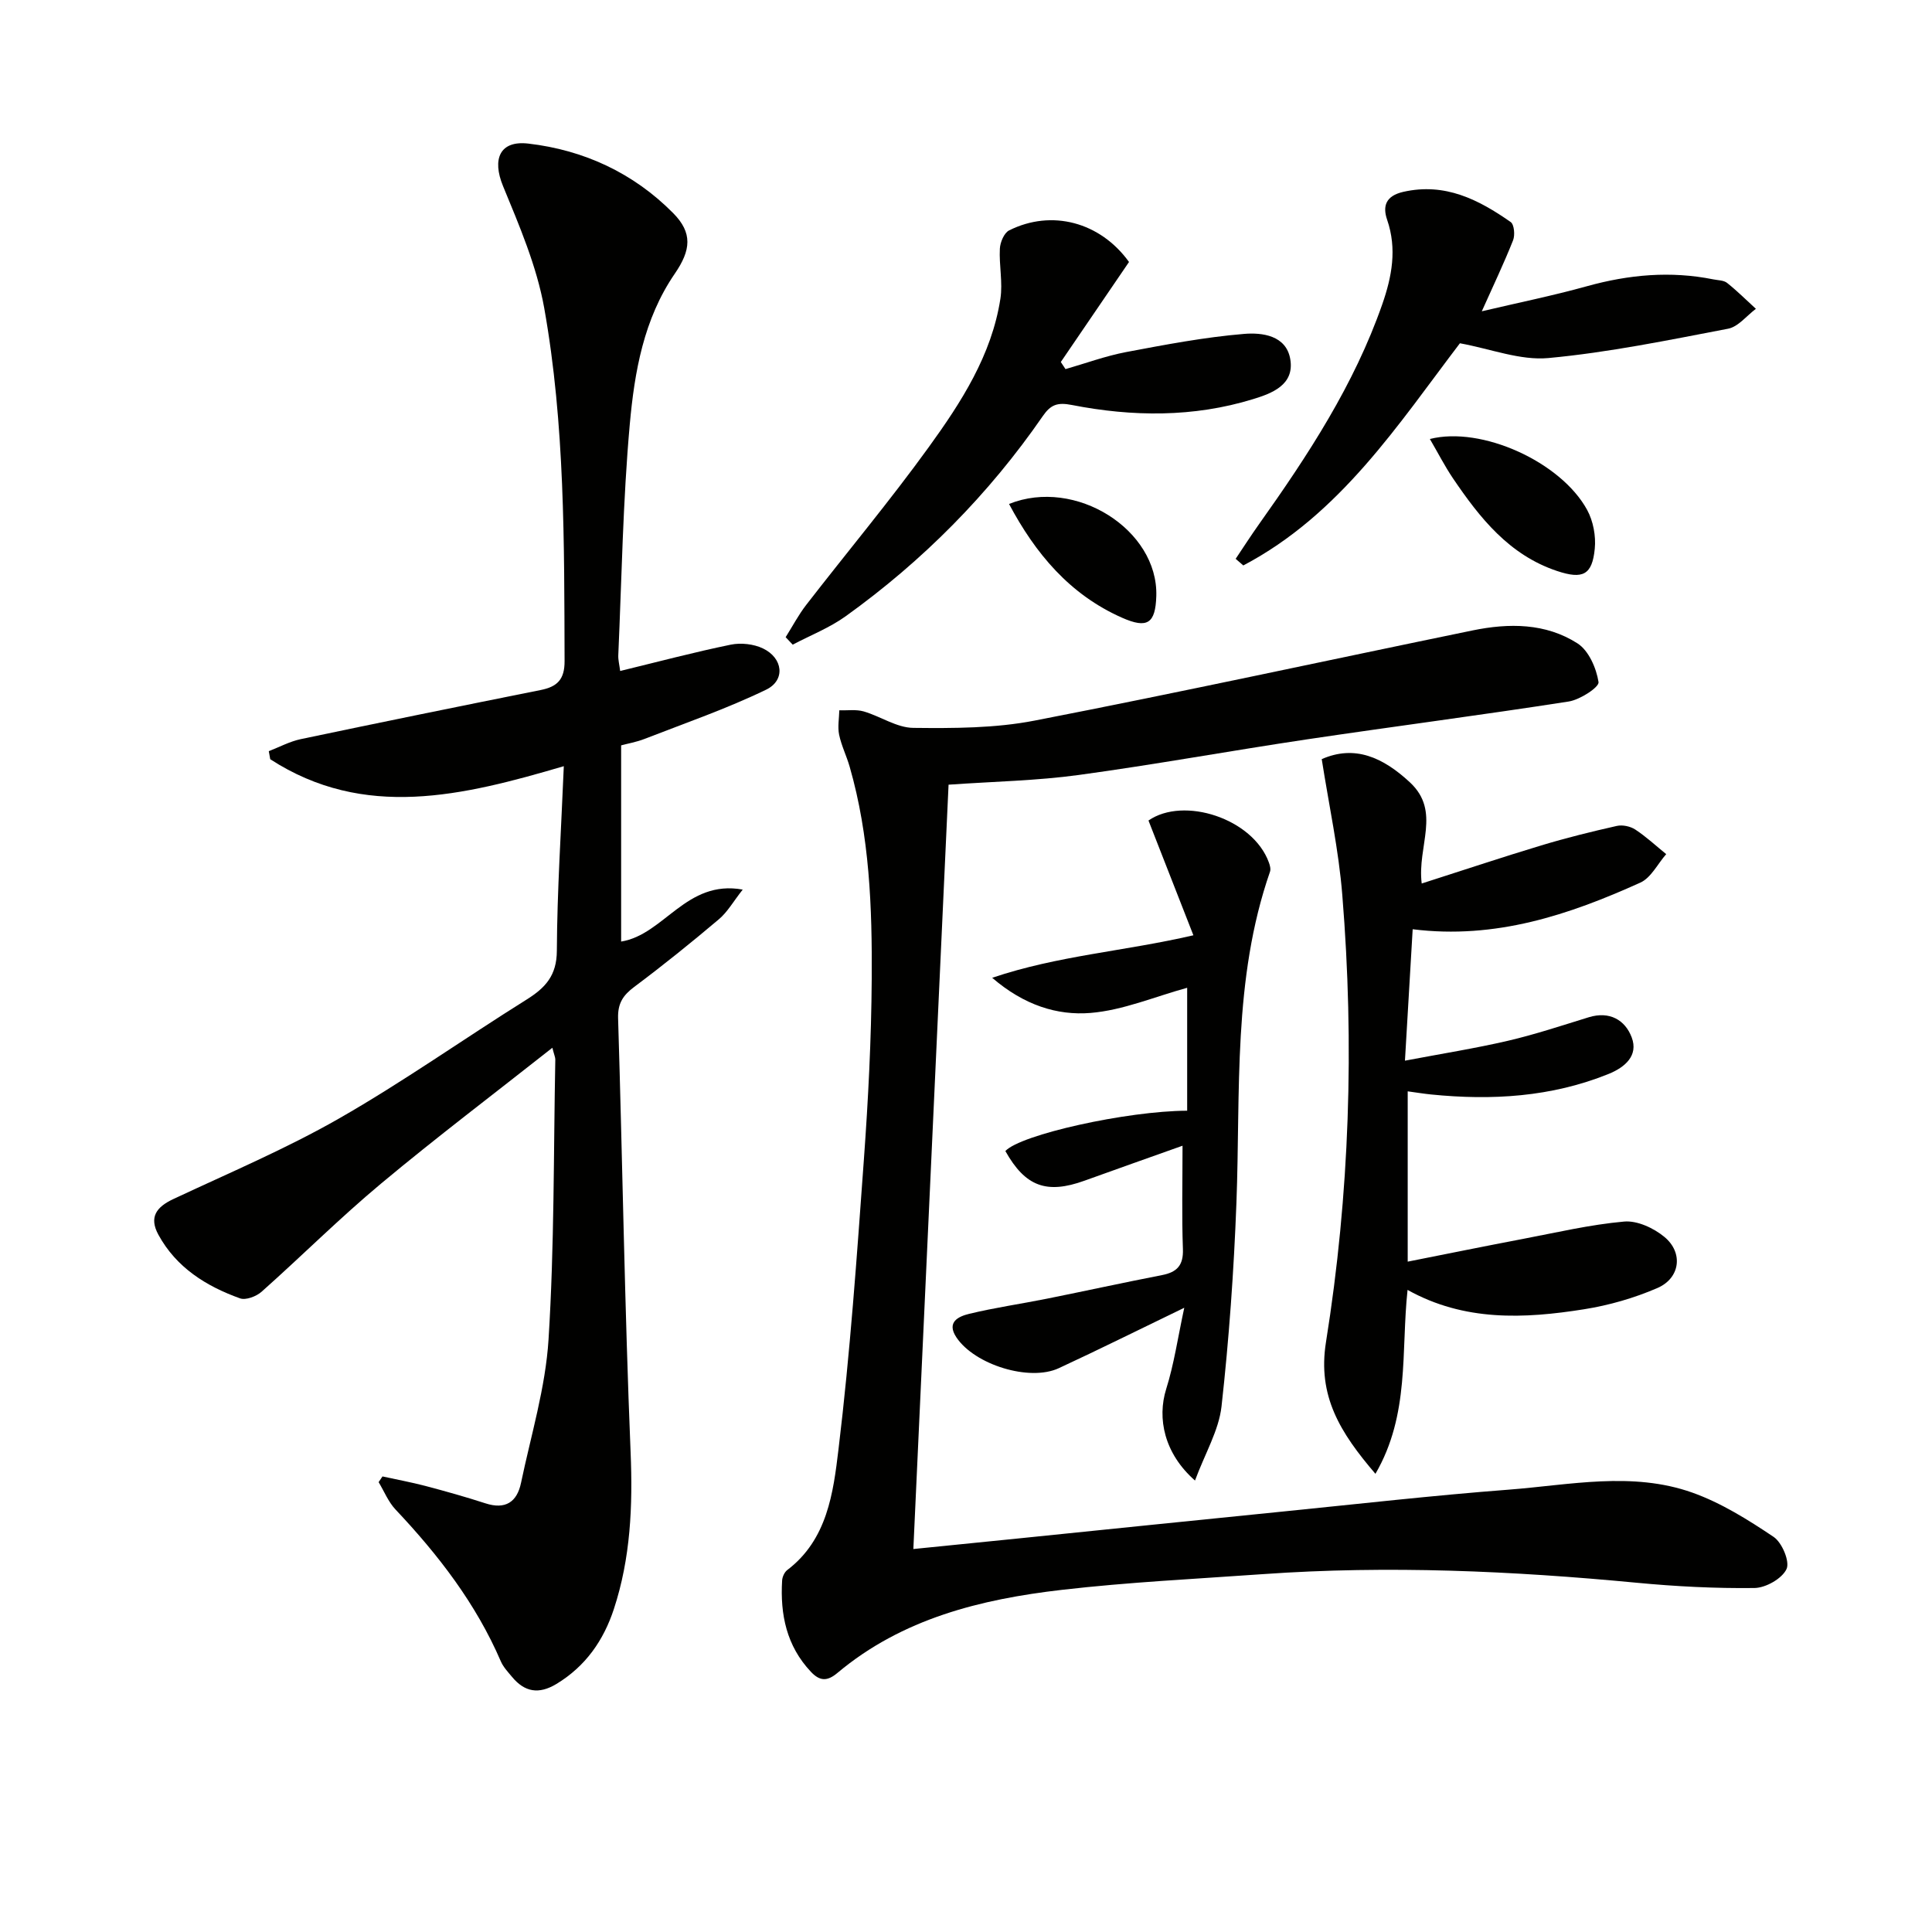 <svg enable-background="new 0 0 400 400" viewBox="0 0 400 400" xmlns="http://www.w3.org/2000/svg"><g fill="#010100"><path d="m79.19 305.68c2.96.65 5.95 1.2 8.89 1.97 4.17 1.1 8.33 2.27 12.43 3.6 4.13 1.34 6.53-.26 7.36-4.23 2.07-9.89 5.08-19.74 5.7-29.73 1.21-19.26 1.03-38.61 1.4-57.92.01-.44-.21-.88-.61-2.44-12.15 9.59-24.04 18.58-35.48 28.13-8.53 7.11-16.41 14.99-24.72 22.38-1.09.97-3.27 1.8-4.47 1.37-7.01-2.52-13.17-6.36-16.89-13.16-2-3.66-.41-5.76 3.09-7.4 11.53-5.41 23.33-10.4 34.36-16.71 13.27-7.59 25.79-16.47 38.76-24.58 3.9-2.44 6.26-4.98 6.28-10.11.06-12.44.89-24.88 1.44-38.22-20.94 6.16-41.32 11.17-60.78-1.44-.1-.56-.2-1.11-.3-1.67 2.2-.85 4.34-2.01 6.62-2.49 16.54-3.48 33.1-6.85 49.68-10.17 3.42-.68 4.95-2.18 4.94-5.97-.08-24.47.09-48.99-4.22-73.14-1.55-8.65-5.15-17.03-8.53-25.24-2.28-5.55-.7-9.48 5.26-8.78 11.52 1.34 21.76 6.1 29.96 14.38 4.07 4.11 3.7 7.66.35 12.55-6.44 9.38-8.34 20.32-9.32 31.18-1.43 15.89-1.67 31.88-2.38 47.83-.04.95.22 1.92.39 3.25 7.78-1.89 15.3-3.89 22.9-5.45 2.1-.43 4.74-.14 6.66.78 4.16 1.99 4.71 6.58.66 8.54-8.14 3.94-16.74 6.91-25.19 10.2-1.66.65-3.44.95-4.83 1.33v40.62c8.93-1.44 13.47-12.89 25.17-10.76-1.93 2.45-3.14 4.63-4.92 6.13-5.71 4.83-11.54 9.53-17.53 14.01-2.34 1.75-3.44 3.42-3.35 6.5.92 29.95 1.36 59.91 2.59 89.85.46 11.11 0 21.9-3.46 32.45-2.13 6.5-5.86 11.87-11.89 15.52-3.64 2.2-6.58 1.71-9.21-1.47-.85-1.02-1.81-2.04-2.32-3.23-5.15-11.95-12.94-22.03-21.79-31.41-1.49-1.58-2.35-3.76-3.5-5.67.27-.39.53-.78.8-1.18z"/><path d="m196.39 162.46c-2.42 52.52-4.84 105.12-7.29 158.25 7.47-.75 14.51-1.45 21.54-2.17 18.34-1.87 36.68-3.76 55.03-5.6 15.55-1.56 31.08-3.33 46.66-4.52 12.68-.97 25.58-3.82 38.05.61 5.96 2.12 11.53 5.61 16.82 9.16 1.75 1.17 3.41 5.13 2.68 6.67-.93 1.98-4.3 3.89-6.64 3.92-8.13.1-16.29-.32-24.39-1.09-25.71-2.45-51.44-3.61-77.25-1.79-13.92.99-27.88 1.66-41.73 3.26-16.8 1.94-33.07 5.94-46.5 17.21-2.1 1.76-3.63 1.72-5.48-.24-5.05-5.36-6.38-11.86-5.96-18.9.04-.75.48-1.72 1.05-2.16 8.31-6.3 9.54-15.99 10.62-25 2.41-19.93 3.81-40 5.26-60.03.9-12.43 1.54-24.9 1.62-37.36.1-14.78-.43-29.58-4.57-43.95-.64-2.23-1.71-4.36-2.18-6.62-.33-1.61 0-3.36.04-5.05 1.68.06 3.47-.22 5.04.23 3.48 1.01 6.85 3.38 10.28 3.41 8.38.09 16.95.08 25.13-1.51 30.29-5.88 60.45-12.45 90.68-18.67 7.5-1.54 15.11-1.54 21.71 2.69 2.32 1.49 3.9 5.13 4.35 8.01.16 1.05-3.84 3.66-6.18 4.02-18.04 2.81-36.15 5.15-54.21 7.84-15.76 2.35-31.45 5.22-47.23 7.37-8.69 1.19-17.53 1.35-26.95 2.01z"/><path d="m273.65 157.17c6.8-2.99 12.64-.41 18.25 4.8 6.53 6.06 1.47 13.2 2.45 20.95 8.5-2.72 16.58-5.42 24.73-7.88 5.16-1.56 10.41-2.86 15.66-4.04 1.18-.27 2.81.08 3.83.75 2.27 1.49 4.28 3.37 6.4 5.09-1.77 2.01-3.14 4.9-5.36 5.9-14.77 6.67-29.97 11.79-47.13 9.65-.51 8.7-1.01 17.23-1.6 27.21 7.59-1.44 14.52-2.54 21.33-4.12 5.65-1.32 11.18-3.16 16.73-4.87 4.3-1.32 7.53.56 8.89 4.18 1.42 3.77-1.41 6.19-4.79 7.56-11.85 4.79-24.19 5.51-36.74 4.25-1.48-.15-2.94-.39-4.85-.65v35.26c8.02-1.59 15.89-3.19 23.77-4.69 7-1.33 13.98-2.98 21.05-3.61 2.71-.24 6.14 1.36 8.35 3.2 3.93 3.27 3.24 8.52-1.47 10.56-4.81 2.08-10.01 3.58-15.19 4.4-12.39 1.97-24.79 2.55-36.54-4.01-1.38 12.77.51 25.75-6.65 38.08-7.32-8.55-12.02-16.11-10.24-27.27 4.9-30.65 5.9-61.58 3.38-92.54-.74-9.34-2.76-18.56-4.26-28.16z"/><path d="m247.41 306.53c-6.37-5.59-7.87-12.88-5.96-18.96 1.62-5.14 2.39-10.55 3.74-16.81-9.34 4.51-17.61 8.63-25.98 12.51-6.09 2.82-17.41-.72-21.19-6.37-2.15-3.22.5-4.36 2.62-4.88 5.31-1.29 10.74-2.06 16.11-3.14 7.96-1.6 15.89-3.34 23.86-4.89 3.09-.61 4.42-2.03 4.3-5.38-.25-6.78-.08-13.58-.08-21.4-7.26 2.59-13.78 4.88-20.27 7.23-7.88 2.85-12.29 1.22-16.41-6.13 3.13-3.4 25.11-8.3 37.64-8.35 0-8.44 0-16.89 0-25.45-6.72 1.84-13.28 4.66-20.03 5.21-6.85.55-13.72-1.58-20.34-7.28 13.69-4.62 27.2-5.45 41.66-8.8-3.19-8.15-6.22-15.87-9.3-23.76 7.27-5.05 21.62-.44 24.93 8.69.22.59.42 1.36.23 1.91-7.75 22.3-6.08 45.52-6.95 68.53-.53 14.09-1.53 28.19-3.09 42.2-.57 4.96-3.4 9.68-5.49 15.32z"/><path d="m233.75 54.24c-4.83 7.08-9.47 13.9-14.12 20.71.32.49.65.98.97 1.47 4.18-1.2 8.3-2.72 12.56-3.53 8.1-1.53 16.23-3.08 24.42-3.76 3.71-.31 8.73.29 9.56 5.25.9 5.33-3.86 7.08-7.72 8.26-12.33 3.79-24.96 3.66-37.49 1.21-3.04-.6-4.41-.05-6.04 2.31-11.17 16.18-24.84 29.96-40.79 41.42-3.34 2.4-7.3 3.95-10.98 5.89-.49-.52-.98-1.04-1.46-1.55 1.41-2.23 2.64-4.59 4.24-6.66 8.45-10.92 17.32-21.52 25.4-32.7 6.71-9.28 13.01-19.02 14.82-30.7.52-3.37-.29-6.93-.11-10.38.07-1.33.88-3.26 1.92-3.78 8.81-4.41 18.86-1.73 24.82 6.54z"/><path d="m255.83 115.7c1.61-2.4 3.17-4.83 4.84-7.18 10.14-14.27 19.7-28.86 25.52-45.54 1.98-5.69 3.08-11.45 1-17.48-.97-2.83-.29-4.95 3.35-5.78 8.64-1.96 15.59 1.61 22.23 6.25.73.51.92 2.7.5 3.77-1.88 4.74-4.08 9.35-6.48 14.71 7.41-1.75 14.68-3.22 21.8-5.2 8.65-2.4 17.3-3.19 26.13-1.41.97.2 2.15.17 2.85.73 2.09 1.66 3.99 3.56 5.97 5.37-1.91 1.42-3.66 3.72-5.77 4.12-12.34 2.36-24.71 4.91-37.19 6.07-5.82.54-11.91-1.89-18.32-3.06-12.71 16.68-24.75 35.43-44.85 46-.53-.45-1.05-.91-1.58-1.37z"/><path d="m296.04 90.89c10.72-2.72 27.14 4.75 32.56 14.68 1.26 2.31 1.84 5.41 1.58 8.03-.53 5.45-2.48 6.39-7.8 4.62-9.93-3.31-16-10.99-21.56-19.19-1.72-2.55-3.13-5.32-4.78-8.14z"/><path d="m208.91 104.34c13.77-5.54 30.9 5.36 30.49 19.05-.17 5.71-1.86 6.82-7.1 4.5-10.85-4.8-17.93-13.3-23.39-23.55z"/></g></svg>